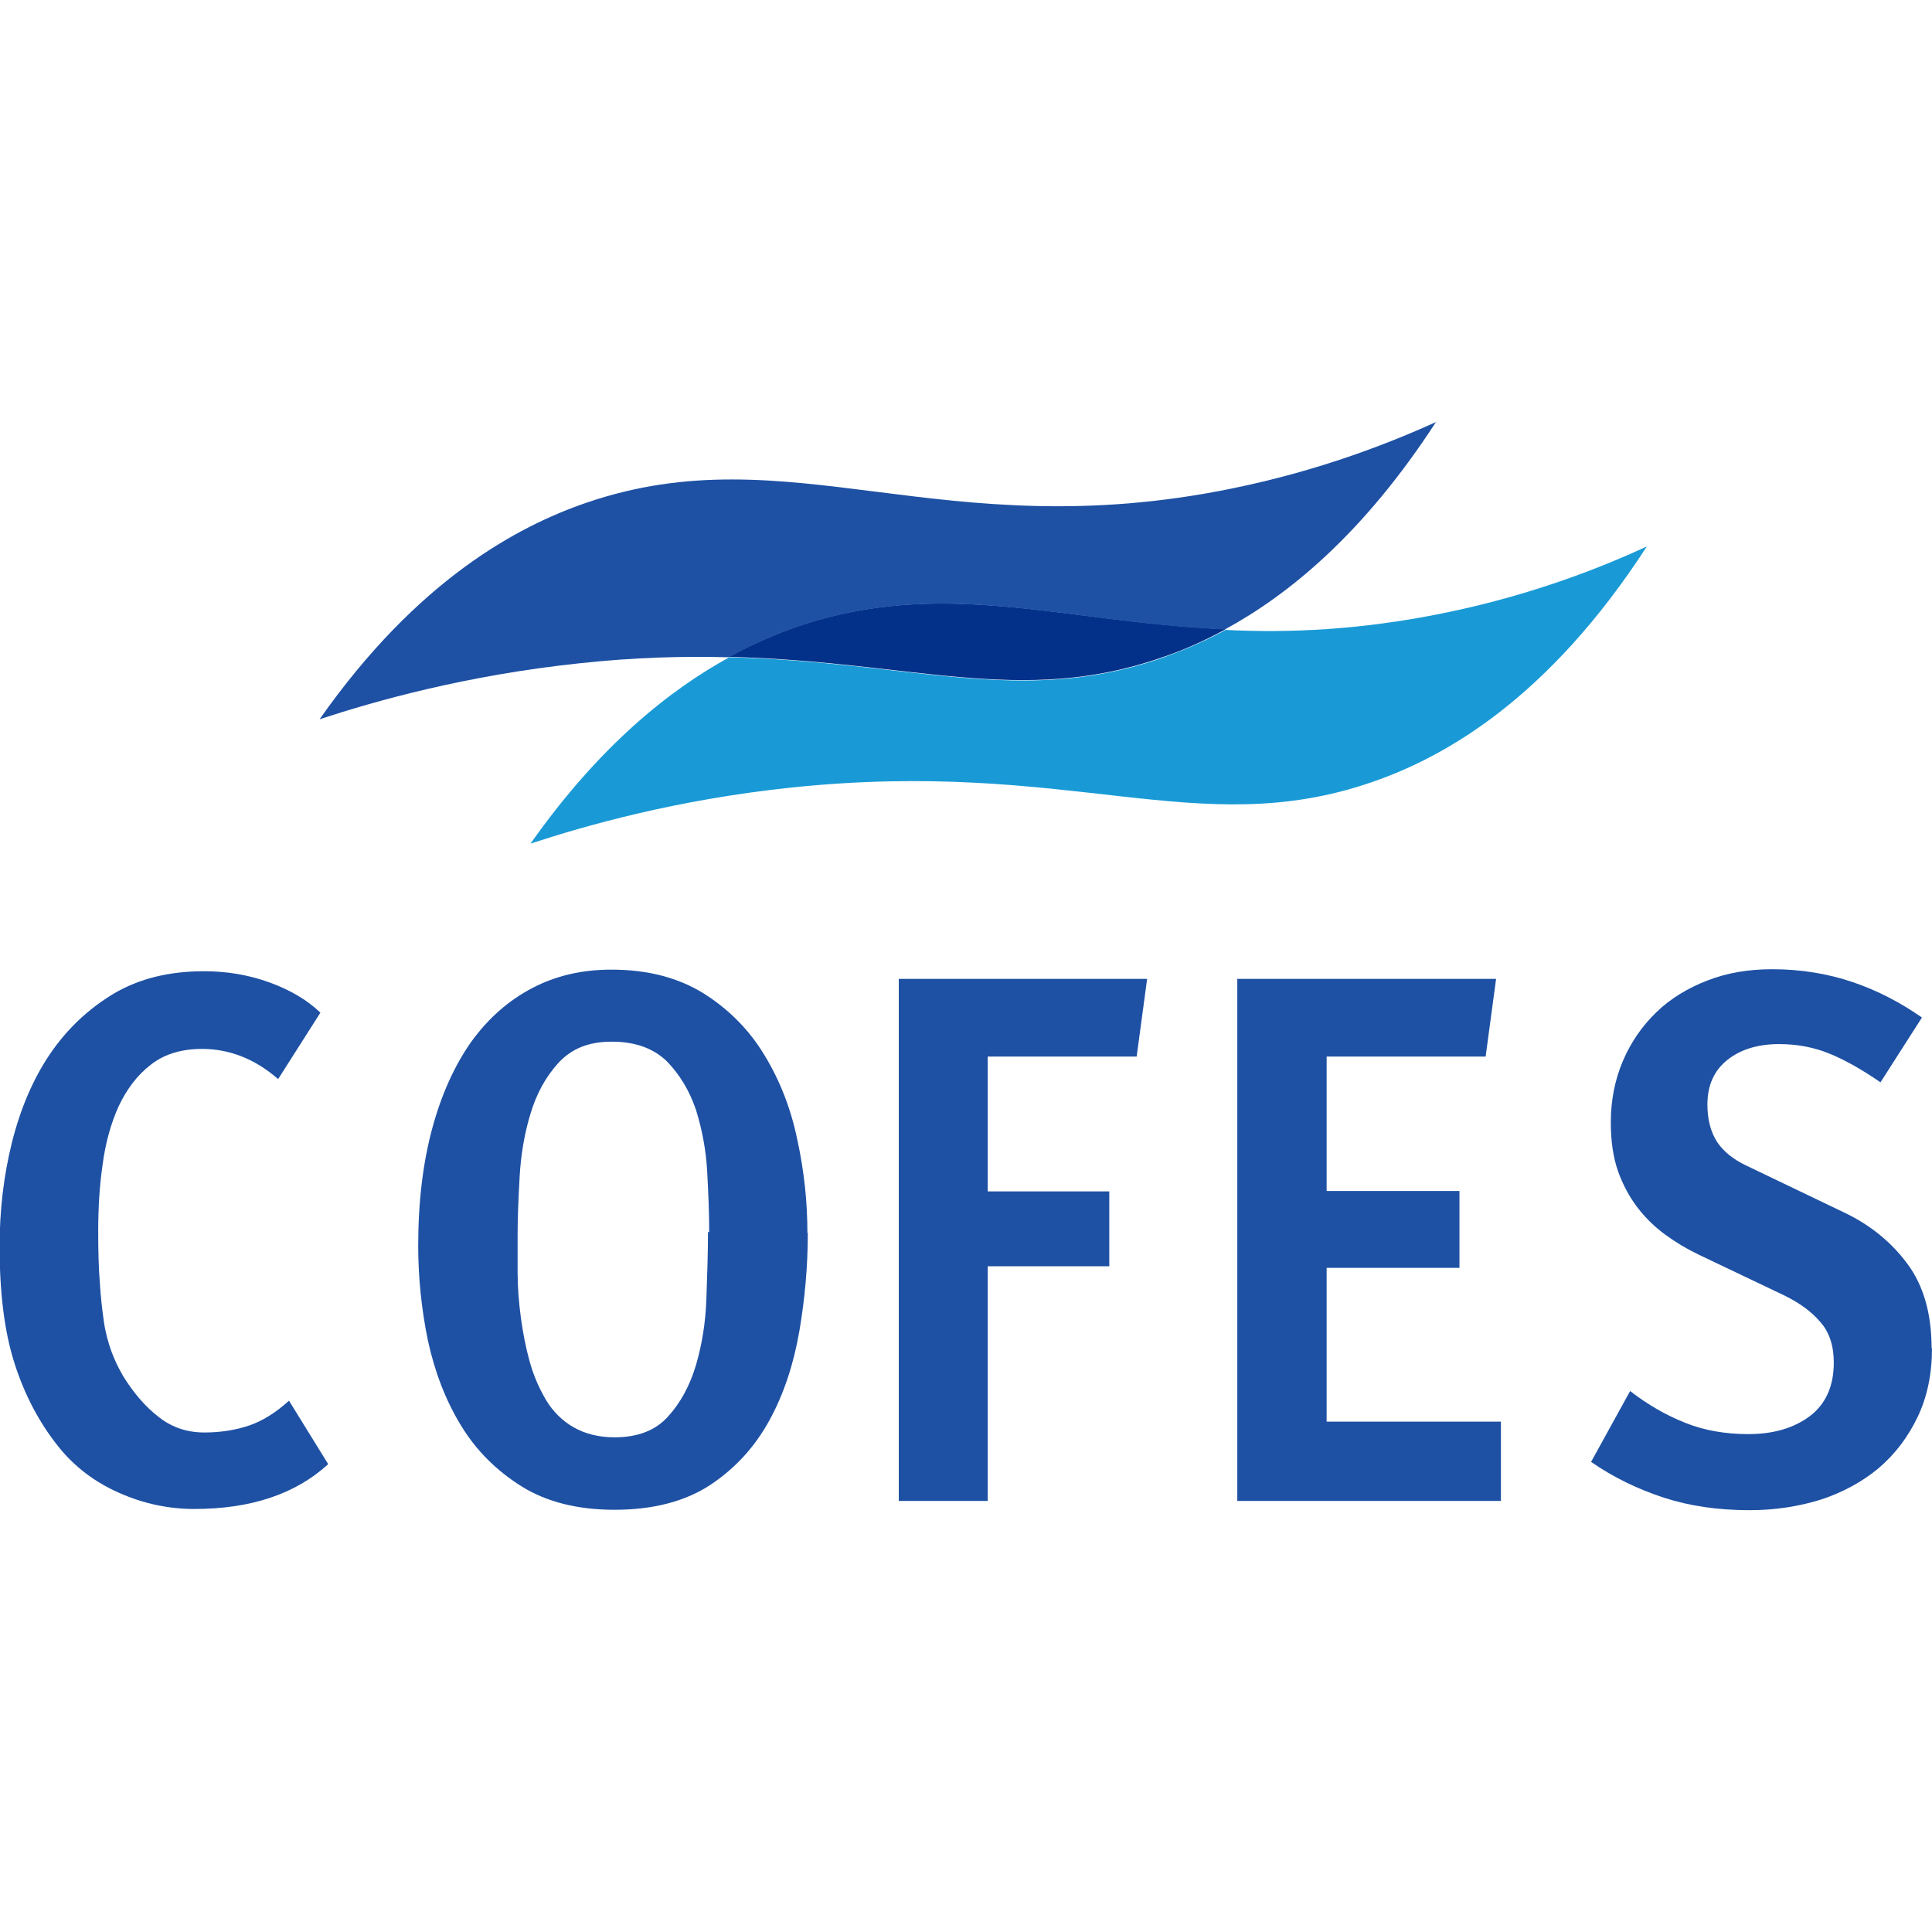 <?xml version="1.0" encoding="UTF-8"?>
<svg xmlns="http://www.w3.org/2000/svg" viewBox="0 0 48 48">
  <defs>
    <style>
      .cls-1 {
        isolation: isolate;
      }

      .cls-2 {
        fill: #1e51a4;
      }

      .cls-3 {
        fill: #03318a;
        mix-blend-mode: multiply;
      }

      .cls-4 {
        fill: #199ad6;
      }
    </style>
  </defs>
  <g class="cls-1">
    <g id="Capa_1" data-name="Capa 1">
      <g>
        <path class="cls-4" d="M40.92,13.57c-2.46,3.8-5.03,5.24-6.83,5.86-4.35,1.5-7.47-.6-14.46.14-2.83.3-5.08.94-6.45,1.39,1.72-2.44,3.46-3.82,4.94-4.63,4.54.11,7.24,1.23,10.74.02.48-.17,1.02-.39,1.59-.7,1.59.08,3.35,0,5.38-.41,2.28-.46,4.04-1.18,5.1-1.67Z"/>
        <path class="cls-3" d="M30.44,15.64c-.57.31-1.11.54-1.59.7-3.49,1.21-6.19.09-10.74-.02.61-.34,1.18-.57,1.68-.75,3.63-1.24,6.58-.12,10.64.06Z"/>
        <path class="cls-2" d="M35.68,10.48c-1.81,2.79-3.67,4.3-5.25,5.16-4.05-.18-7.01-1.31-10.64-.06-.5.17-1.07.41-1.68.75-1.12-.03-2.34,0-3.72.15-2.83.3-5.08.94-6.45,1.39,2.43-3.46,4.91-4.79,6.63-5.38,5.05-1.73,8.81,1.12,16.02-.35,2.27-.46,4.04-1.18,5.1-1.66Z"/>
        <g>
          <path class="cls-2" d="M8.15,36.38c-.81.74-1.92,1.11-3.32,1.11-.64,0-1.26-.13-1.87-.4-.61-.27-1.11-.65-1.51-1.15-.48-.6-.84-1.29-1.09-2.07-.25-.78-.37-1.75-.37-2.9,0-.9.1-1.76.31-2.6.21-.83.52-1.56.94-2.18.42-.62.95-1.12,1.58-1.5.64-.38,1.39-.56,2.25-.56.56,0,1.11.09,1.63.28.52.19.94.44,1.26.75l-1.05,1.65c-.57-.5-1.21-.75-1.89-.75-.51,0-.94.13-1.27.39-.34.26-.6.61-.8,1.03-.19.42-.33.91-.4,1.45-.08.54-.11,1.1-.11,1.66,0,.49.01.91.04,1.27.02.36.06.68.1.97.04.28.11.53.19.75.08.22.18.42.29.61.26.42.56.77.89,1.02.33.26.71.38,1.13.38.4,0,.77-.06,1.1-.17.33-.11.67-.32,1-.62l.97,1.57Z"/>
          <path class="cls-2" d="M20.07,30.63c0,.81-.07,1.62-.21,2.44-.14.81-.38,1.55-.74,2.21-.36.66-.85,1.2-1.47,1.61-.62.41-1.42.62-2.38.62-.91,0-1.68-.19-2.31-.58-.62-.39-1.13-.89-1.51-1.52-.38-.62-.65-1.33-.82-2.11-.16-.78-.24-1.57-.24-2.35,0-1.1.12-2.07.35-2.92.23-.85.56-1.57.97-2.15.42-.58.92-1.02,1.51-1.33.59-.31,1.24-.46,1.97-.46.9,0,1.66.2,2.29.59.62.39,1.13.9,1.51,1.53.38.62.66,1.33.82,2.11.17.78.25,1.55.25,2.31ZM17.62,30.61c0-.45-.02-.95-.05-1.5-.03-.55-.13-1.06-.28-1.54-.16-.47-.4-.87-.72-1.2-.33-.32-.78-.49-1.37-.49s-1,.18-1.32.52c-.32.35-.55.77-.7,1.27-.15.49-.24,1.02-.27,1.57-.03.55-.05,1.02-.05,1.41,0,.29,0,.61,0,.97,0,.36.03.73.08,1.11.05.37.12.74.22,1.1.1.36.24.67.41.96.17.28.4.51.68.67s.62.25,1.02.25c.57,0,1.02-.17,1.33-.52.31-.34.54-.77.69-1.27.15-.51.24-1.06.26-1.65.02-.59.04-1.15.04-1.66Z"/>
          <path class="cls-2" d="M28.23,26.25h-3.69v3.35h3.02v1.86h-3.02v5.83h-2.21v-12.97h6.17l-.26,1.93Z"/>
          <path class="cls-2" d="M30.74,37.29v-12.97h6.43l-.26,1.93h-3.95v3.34h3.3v1.91h-3.3v3.82h4.33v1.97h-6.54Z"/>
          <path class="cls-2" d="M48,33.49c0,.65-.12,1.22-.36,1.72-.24.5-.56.92-.97,1.27-.41.34-.89.6-1.44.78-.55.17-1.14.26-1.76.26-.78,0-1.48-.1-2.13-.31-.64-.21-1.25-.5-1.81-.89l.97-1.76c.44.34.89.6,1.37.79.47.19,1,.28,1.57.28.62,0,1.13-.15,1.53-.45.39-.3.59-.74.59-1.33,0-.41-.11-.75-.33-1-.22-.26-.52-.48-.91-.67l-2.12-1.01c-.29-.14-.56-.3-.82-.49-.26-.19-.49-.41-.69-.67s-.37-.57-.49-.91c-.12-.34-.18-.75-.18-1.21,0-.55.1-1.06.3-1.53.2-.47.48-.87.83-1.21s.78-.6,1.27-.79c.49-.19,1.02-.28,1.61-.28.71,0,1.38.11,2,.32s1.19.51,1.72.88l-1.03,1.61c-.45-.31-.87-.55-1.26-.71-.39-.16-.81-.24-1.26-.24-.52,0-.95.13-1.28.39-.33.26-.5.63-.5,1.11,0,.37.08.68.24.93.16.24.41.44.73.59l2.46,1.18c.62.3,1.14.72,1.54,1.26.4.54.6,1.24.6,2.1Z"/>
        </g>
      </g>
    </g>
  </g>
</svg>